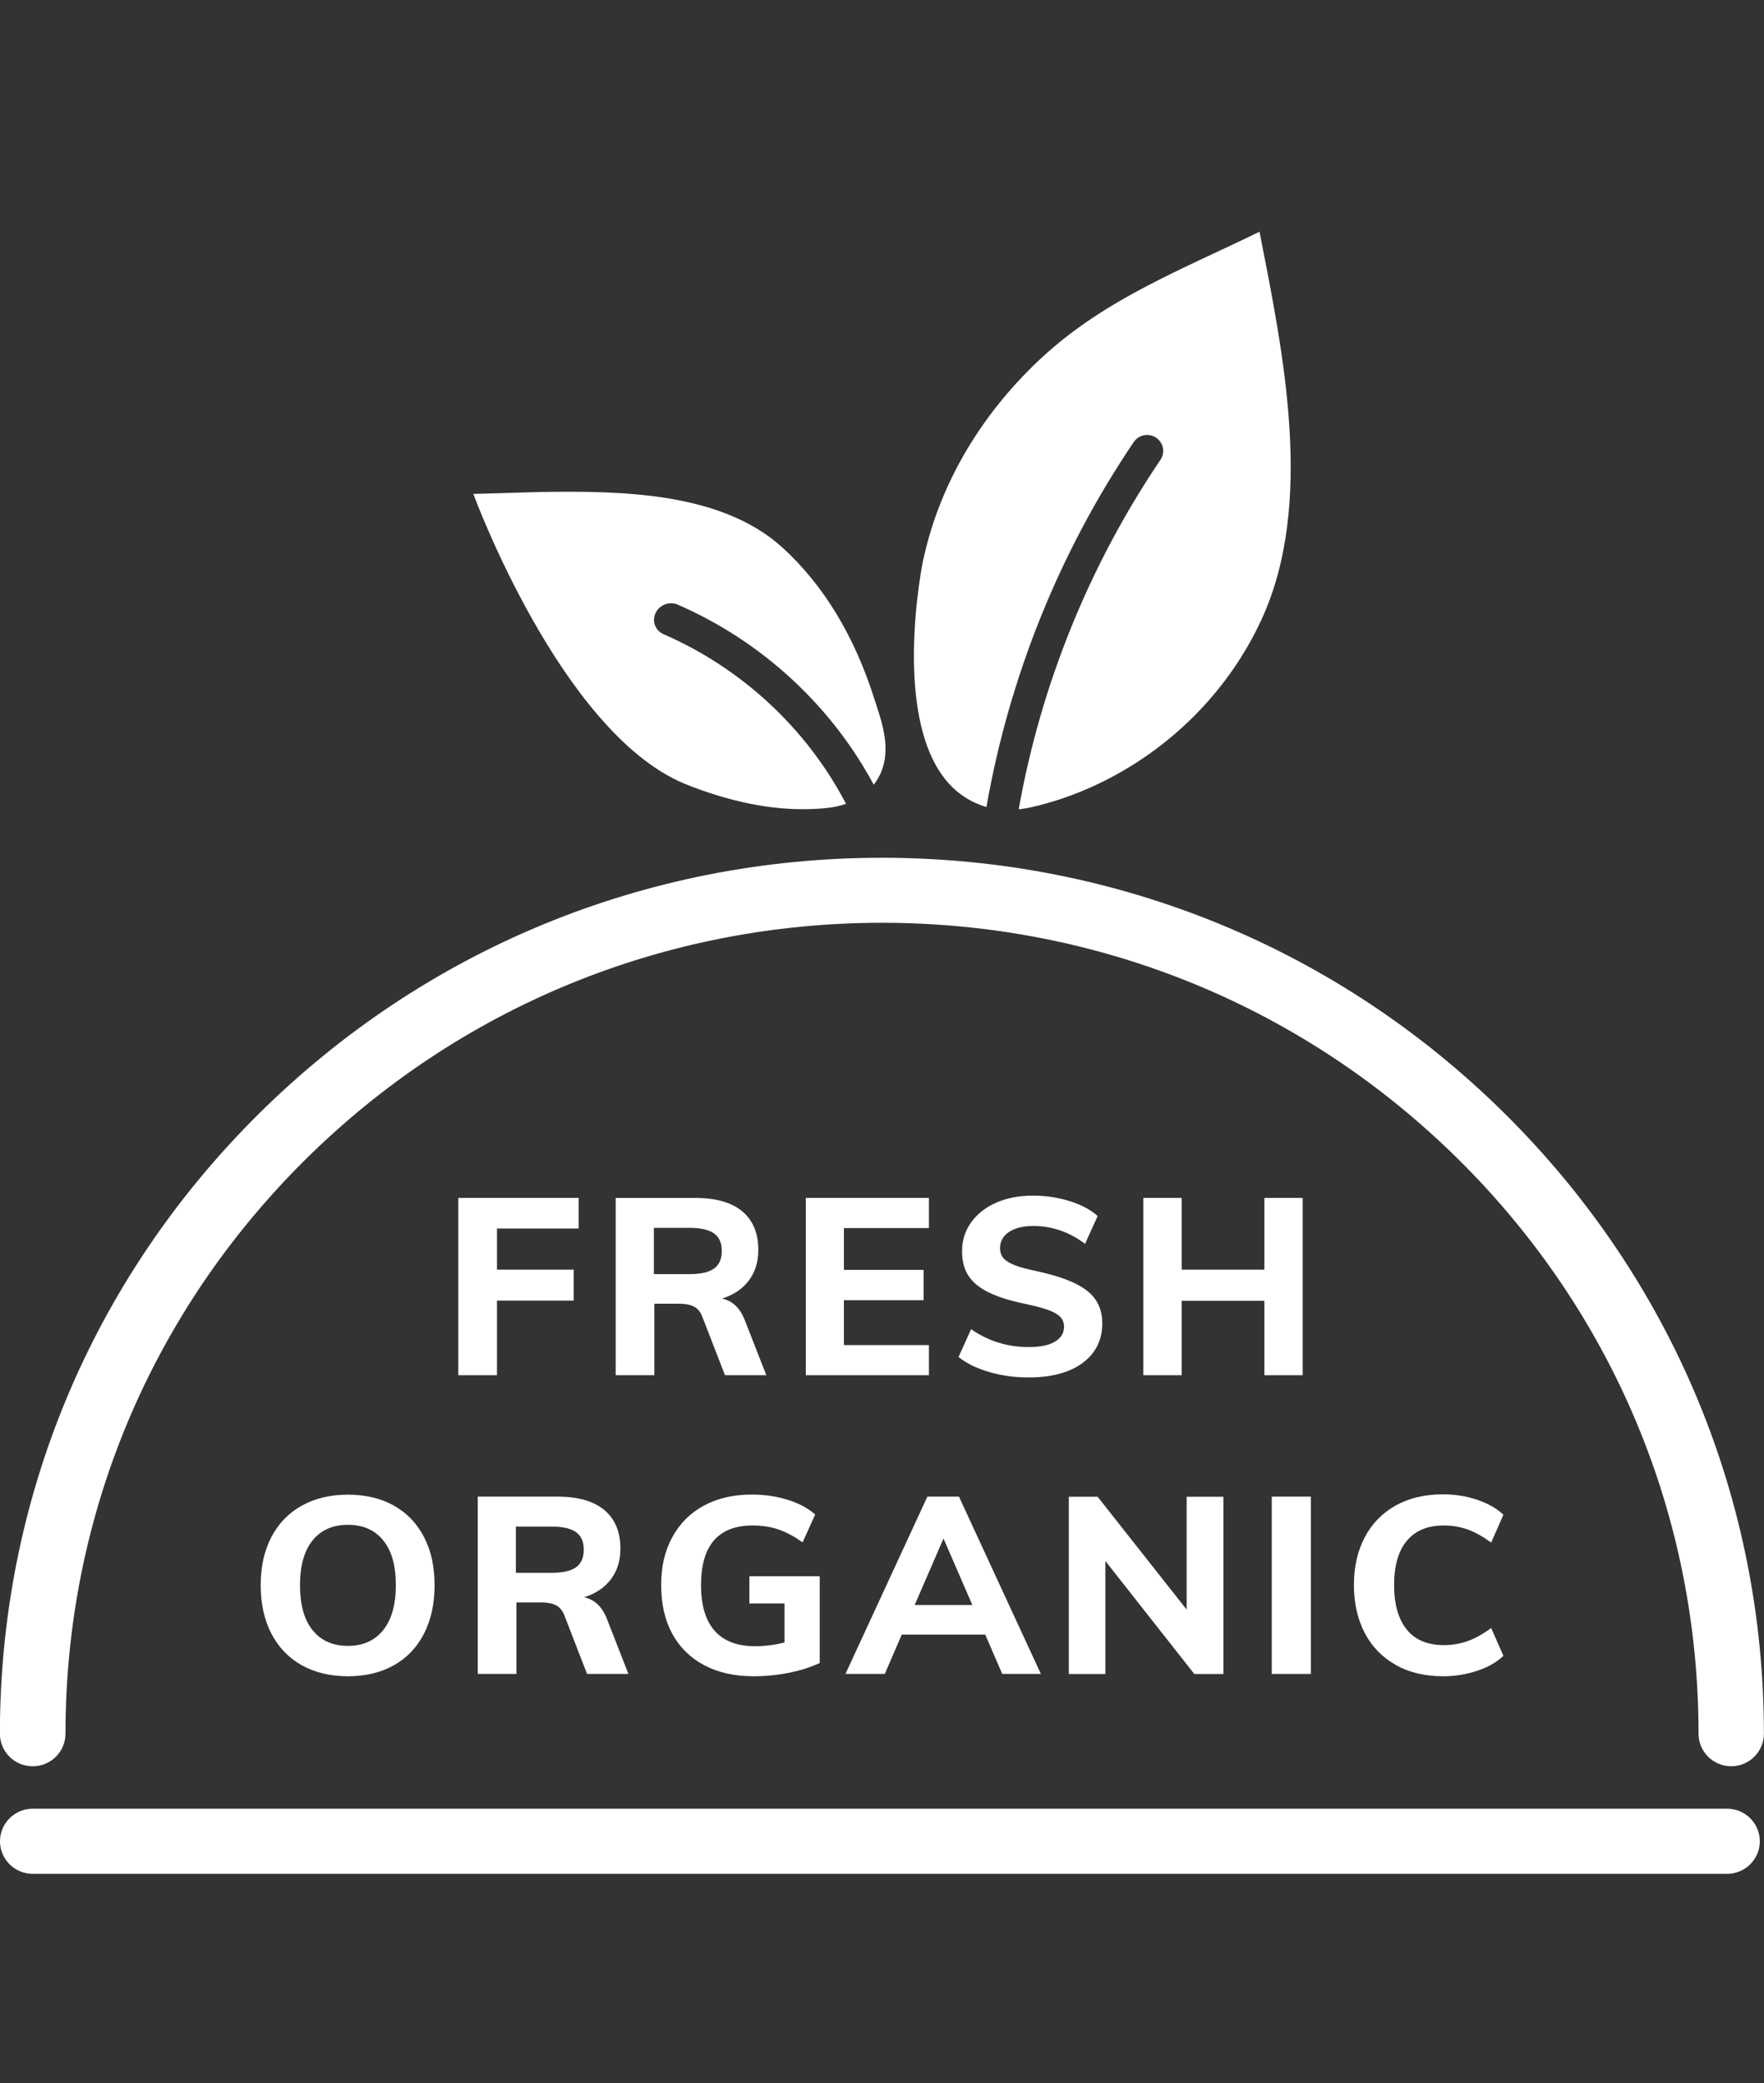 <svg width="72" height="85" viewBox="0 0 72 85" fill="none" xmlns="http://www.w3.org/2000/svg">
    <rect x="0" y="0" width="72" height="85" fill="#333333" stroke="none"/>
    <g clip-path="url(#clip0_679_1181)">
        <path d="M37.695 22.792C38.393 19.602 40.164 16.757 42.566 14.551C45.158 12.171 48.294 10.976 51.409 9.455C52.364 14.345 53.68 20.546 51.485 25.289C50.21 28.049 47.992 30.354 45.243 31.776C44.252 32.291 43.206 32.68 42.138 32.926C41.944 32.971 41.76 33.002 41.579 33.02C42.485 27.938 44.464 23.047 47.366 18.761C47.569 18.462 47.488 18.059 47.186 17.858C46.884 17.656 46.478 17.737 46.275 18.036C43.247 22.511 41.192 27.62 40.263 32.926C39.655 32.756 39.2 32.434 38.875 32.121C36.284 29.589 37.672 22.864 37.69 22.797L37.695 22.792Z" fill="white"/>
        <path d="M19.316 20.153C19.316 20.153 21.907 20.077 22.137 20.072C25.395 20.027 29.447 20.081 31.935 22.34C33.611 23.866 34.878 25.951 35.694 28.537C35.716 28.613 35.743 28.689 35.77 28.77C36.059 29.656 36.455 30.873 35.743 31.906C35.716 31.942 35.689 31.982 35.662 32.018C33.936 28.801 31.11 26.17 27.667 24.672C27.329 24.524 26.923 24.672 26.761 25.007C26.599 25.338 26.743 25.727 27.081 25.875C30.312 27.28 32.949 29.763 34.531 32.797C34.296 32.877 34.031 32.94 33.719 32.971C32.133 33.128 30.457 32.886 28.595 32.228C28.366 32.148 28.136 32.058 27.91 31.964C22.867 29.835 19.32 20.153 19.32 20.153H19.316Z" fill="white"/>
        <path d="M70.666 72.066C69.927 72.066 69.328 71.471 69.328 70.737C69.328 61.901 65.862 53.592 59.566 47.342C53.27 41.092 44.901 37.651 36 37.651C27.099 37.651 18.73 41.092 12.434 47.342C6.138 53.592 2.673 61.901 2.673 70.737C2.673 71.471 2.073 72.066 1.334 72.066C0.595 72.066 -0.004 71.471 -0.004 70.737C-0.004 61.189 3.741 52.214 10.541 45.467C17.342 38.716 26.383 34.998 35.996 34.998C45.608 34.998 54.654 38.716 61.45 45.467C68.251 52.219 71.996 61.194 71.996 70.737C71.996 71.471 71.396 72.066 70.657 72.066H70.666Z" fill="white"/>
        <path d="M18.707 56.111V48.877H23.62V50.125H20.285V51.803H23.417V53.065H20.285V56.111H18.707Z" fill="white"/>
        <path d="M31.281 56.111H29.591L28.658 53.704C28.582 53.516 28.469 53.382 28.316 53.306C28.163 53.23 27.969 53.194 27.739 53.194H26.707V56.111H25.13V48.877H28.375C29.222 48.877 29.862 49.06 30.299 49.427C30.736 49.794 30.952 50.317 30.952 51.002C30.952 51.485 30.826 51.897 30.569 52.241C30.312 52.586 29.947 52.832 29.47 52.984C29.898 53.073 30.209 53.369 30.402 53.87L31.281 56.116V56.111ZM28.14 51.986C28.595 51.986 28.933 51.91 29.145 51.758C29.357 51.606 29.461 51.369 29.461 51.042C29.461 50.716 29.357 50.478 29.145 50.326C28.933 50.174 28.6 50.098 28.14 50.098H26.689V51.986H28.14Z" fill="white"/>
        <path d="M32.89 56.111V48.877H37.915V50.107H34.445V51.812H37.699V53.051H34.445V54.881H37.915V56.111H32.89Z" fill="white"/>
        <path d="M40.385 55.982C39.876 55.834 39.456 55.633 39.123 55.369L39.637 54.232C40.34 54.72 41.124 54.962 41.989 54.962C42.453 54.962 42.81 54.89 43.057 54.742C43.305 54.595 43.431 54.393 43.431 54.129C43.431 53.901 43.319 53.718 43.089 53.588C42.859 53.454 42.458 53.328 41.886 53.208C41.246 53.078 40.736 52.921 40.358 52.733C39.979 52.545 39.704 52.322 39.529 52.053C39.353 51.785 39.267 51.454 39.267 51.051C39.267 50.617 39.389 50.228 39.632 49.883C39.876 49.539 40.214 49.27 40.651 49.074C41.088 48.881 41.593 48.783 42.165 48.783C42.683 48.783 43.184 48.859 43.657 49.006C44.135 49.154 44.518 49.36 44.802 49.615L44.288 50.751C43.648 50.264 42.94 50.022 42.17 50.022C41.76 50.022 41.435 50.103 41.187 50.264C40.944 50.425 40.818 50.648 40.818 50.926C40.818 51.087 40.863 51.226 40.957 51.333C41.047 51.44 41.205 51.539 41.422 51.624C41.638 51.709 41.949 51.789 42.354 51.874C43.287 52.076 43.963 52.34 44.373 52.666C44.788 52.993 44.991 53.436 44.991 53.995C44.991 54.671 44.725 55.208 44.193 55.606C43.661 56.004 42.922 56.201 41.971 56.201C41.417 56.201 40.89 56.129 40.38 55.982H40.385Z" fill="white"/>
        <path d="M51.607 48.877H53.171V56.111H51.607V53.073H48.231V56.111H46.667V48.877H48.231V51.803H51.607V48.877Z" fill="white"/>
        <path d="M12.312 67.941C11.776 67.641 11.366 67.207 11.073 66.648C10.785 66.084 10.64 65.431 10.64 64.679C10.64 63.928 10.785 63.274 11.073 62.72C11.361 62.165 11.776 61.735 12.312 61.435C12.849 61.136 13.475 60.984 14.201 60.984C14.926 60.984 15.553 61.136 16.084 61.435C16.616 61.735 17.026 62.165 17.31 62.72C17.599 63.274 17.738 63.928 17.738 64.679C17.738 65.431 17.594 66.089 17.31 66.648C17.022 67.212 16.616 67.641 16.084 67.941C15.553 68.241 14.926 68.393 14.201 68.393C13.475 68.393 12.849 68.241 12.312 67.941ZM15.638 66.514C15.981 66.089 16.157 65.476 16.157 64.675C16.157 63.874 15.985 63.265 15.638 62.845C15.296 62.424 14.814 62.214 14.201 62.214C13.588 62.214 13.106 62.424 12.763 62.845C12.421 63.265 12.245 63.874 12.245 64.675C12.245 65.476 12.416 66.098 12.763 66.518C13.106 66.943 13.588 67.153 14.201 67.153C14.814 67.153 15.296 66.939 15.638 66.514Z" fill="white"/>
        <path d="M25.652 68.299H23.962L23.029 65.892C22.953 65.704 22.84 65.57 22.687 65.494C22.534 65.418 22.34 65.382 22.11 65.382H21.078V68.299H19.501V61.064H22.746C23.593 61.064 24.233 61.248 24.67 61.614C25.107 61.981 25.323 62.505 25.323 63.189C25.323 63.673 25.197 64.084 24.94 64.429C24.683 64.773 24.319 65.019 23.841 65.171C24.269 65.261 24.58 65.556 24.774 66.057L25.652 68.303V68.299ZM22.507 64.174C22.962 64.174 23.3 64.098 23.512 63.946C23.724 63.793 23.827 63.556 23.827 63.23C23.827 62.903 23.724 62.666 23.512 62.514C23.3 62.362 22.966 62.286 22.507 62.286H21.056V64.174H22.507Z" fill="white"/>
        <path d="M33.458 64.308V67.852C33.102 68.022 32.687 68.151 32.214 68.25C31.741 68.344 31.254 68.393 30.754 68.393C29.983 68.393 29.316 68.245 28.748 67.945C28.181 67.646 27.748 67.221 27.442 66.666C27.14 66.111 26.986 65.449 26.986 64.675C26.986 63.901 27.14 63.27 27.442 62.715C27.744 62.16 28.176 61.731 28.73 61.431C29.285 61.131 29.938 60.979 30.682 60.979C31.209 60.979 31.696 61.051 32.151 61.194C32.606 61.337 32.98 61.534 33.273 61.794L32.76 62.93C32.417 62.688 32.088 62.509 31.768 62.402C31.448 62.295 31.101 62.241 30.722 62.241C29.316 62.241 28.613 63.055 28.613 64.679C28.613 66.303 29.348 67.167 30.813 67.167C31.214 67.167 31.619 67.118 32.02 67.015V65.422H30.587V64.312H33.453L33.458 64.308Z" fill="white"/>
        <path d="M40.908 68.299L40.214 66.693H36.807L36.113 68.299H34.508L37.852 61.064H39.141L42.485 68.299H40.908ZM37.334 65.485H39.687L38.51 62.773L37.334 65.485Z" fill="white"/>
        <path d="M48.429 61.069H49.935V68.303H48.749L45.117 63.69V68.303H43.625V61.069H44.801L48.434 65.672V61.069H48.429Z" fill="white"/>
        <path d="M51.909 68.299V61.064H53.504V68.299H51.909Z" fill="white"/>
        <path d="M56.965 67.927C56.415 67.619 55.996 67.185 55.703 66.626C55.41 66.066 55.262 65.413 55.262 64.67C55.262 63.928 55.41 63.283 55.703 62.724C55.996 62.165 56.42 61.735 56.965 61.427C57.515 61.122 58.155 60.97 58.894 60.97C59.376 60.97 59.841 61.042 60.282 61.189C60.724 61.337 61.08 61.538 61.364 61.802L60.864 62.939C60.535 62.697 60.219 62.518 59.908 62.406C59.597 62.295 59.273 62.241 58.93 62.241C58.277 62.241 57.772 62.447 57.425 62.863C57.078 63.274 56.902 63.878 56.902 64.67C56.902 65.462 57.078 66.075 57.425 66.496C57.772 66.916 58.272 67.122 58.93 67.122C59.273 67.122 59.597 67.068 59.908 66.957C60.219 66.845 60.539 66.666 60.864 66.424L61.364 67.561C61.084 67.825 60.724 68.03 60.282 68.174C59.841 68.321 59.381 68.393 58.894 68.393C58.16 68.393 57.515 68.241 56.965 67.932V67.927Z" fill="white"/>
        <path d="M70.49 76.455H1.339C0.599 76.455 0 75.86 0 75.126C0 74.392 0.599 73.797 1.339 73.797H70.49C71.229 73.797 71.829 74.392 71.829 75.126C71.829 75.86 71.229 76.455 70.49 76.455Z" fill="white"/>
    </g>
    <defs>
        <clipPath id="clip0_679_1181">
            <rect width="72" height="67" fill="white" transform="translate(0 9.455)"/>
        </clipPath>
    </defs>
</svg>
